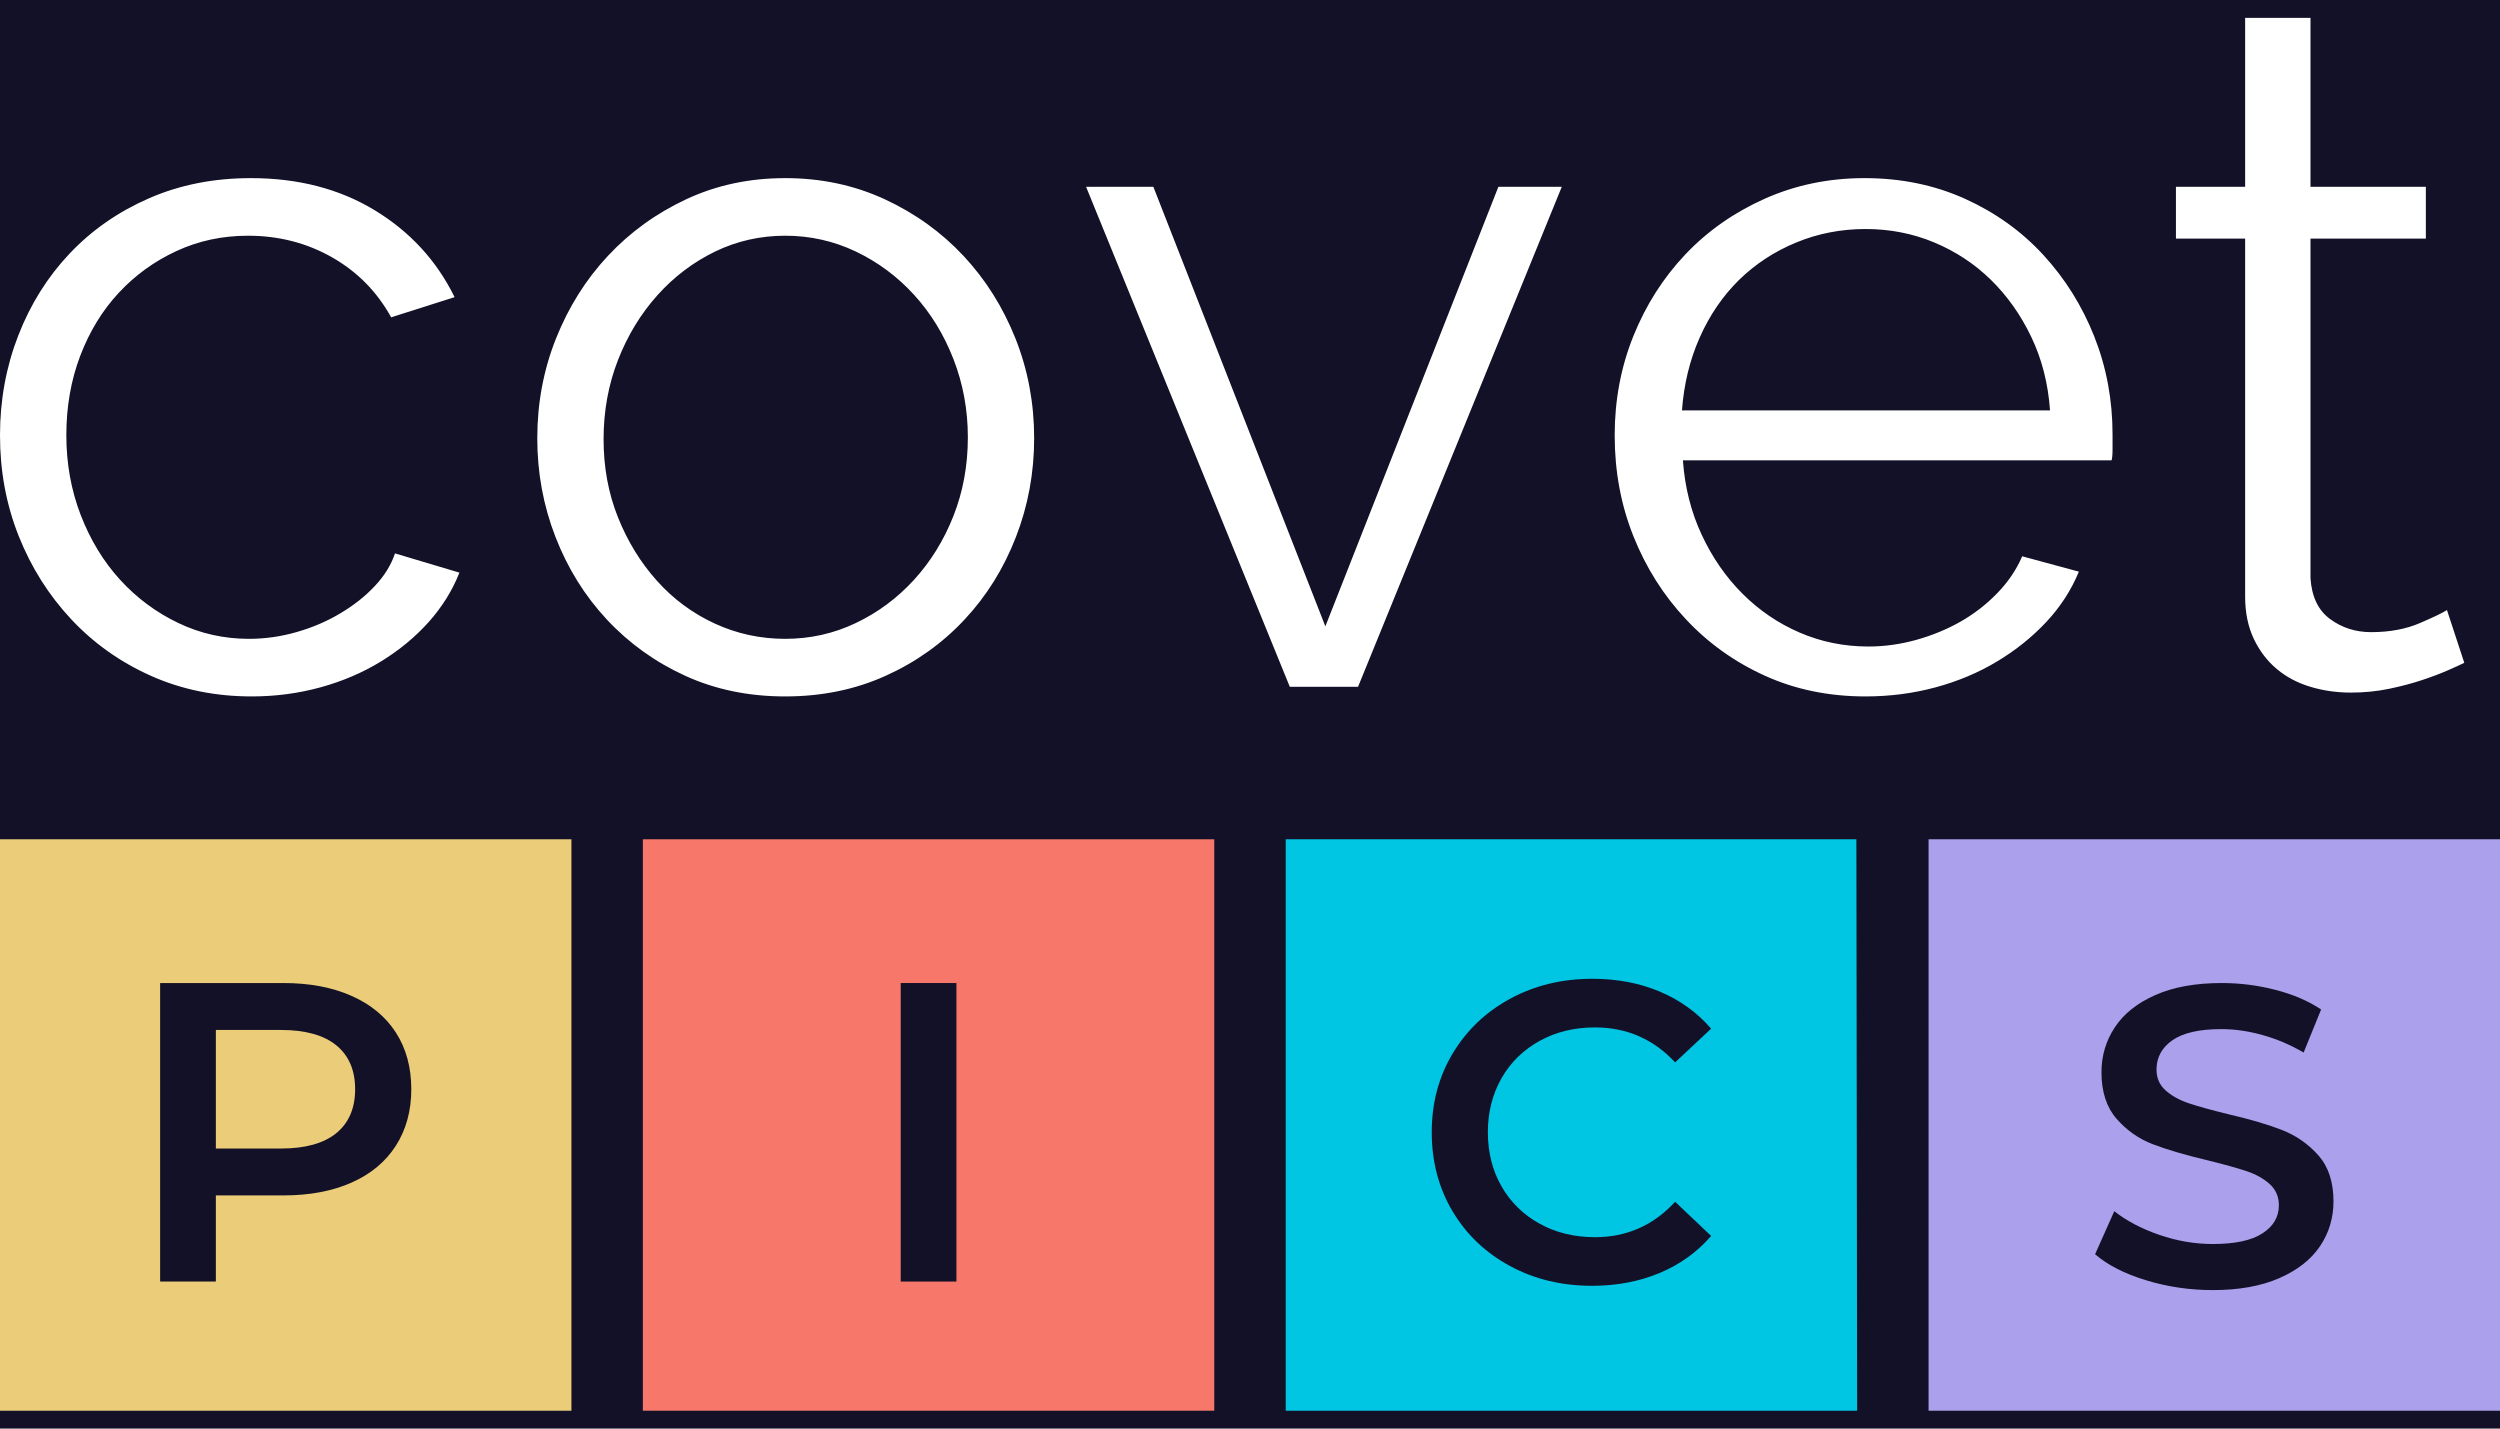 <?xml version="1.0" encoding="UTF-8"?>
<svg width="56px" height="32px" viewBox="0 0 56 32" version="1.1" xmlns="http://www.w3.org/2000/svg" xmlns:xlink="http://www.w3.org/1999/xlink">
    <!-- Generator: sketchtool 59.1 (101010) - https://sketch.com -->
    <title>93D73971-8D63-4252-A20E-44C497F54DC7</title>
    <desc>Created with sketchtool.</desc>
    <g id="🧍‍♀️-standalone" stroke="none" stroke-width="1" fill="none" fill-rule="evenodd">
        <g id="standalone/signup-01" transform="translate(-138, -64)">
            <g id="Group">
                <rect id="Rectangle" fill="#121127" x="0" y="0" width="864" height="768"></rect>
                <g id="covet.plcs" transform="translate(138, 64)">
                    <path d="M43.2,31.6 L43.2,18.8 L56,18.8 L56,31.6 L43.2,31.6 Z M49.567,28.898 C50.152,28.898 50.649,28.809 51.057,28.63 C51.464,28.452 51.768,28.213 51.969,27.914 C52.17,27.615 52.27,27.28 52.27,26.911 C52.27,26.478 52.157,26.134 51.931,25.879 C51.705,25.625 51.432,25.435 51.114,25.311 C50.796,25.187 50.388,25.067 49.891,24.953 C49.528,24.864 49.242,24.784 49.032,24.714 C48.821,24.644 48.648,24.548 48.511,24.427 C48.374,24.306 48.306,24.15 48.306,23.959 C48.306,23.686 48.425,23.466 48.664,23.3 C48.903,23.135 49.267,23.052 49.758,23.052 C50.057,23.052 50.366,23.096 50.684,23.186 C51.003,23.275 51.308,23.405 51.601,23.577 L51.993,22.612 C51.706,22.421 51.366,22.275 50.971,22.173 C50.576,22.071 50.175,22.02 49.767,22.02 C49.181,22.02 48.686,22.109 48.282,22.288 C47.877,22.466 47.575,22.706 47.374,23.009 C47.174,23.311 47.073,23.647 47.073,24.017 C47.073,24.456 47.186,24.805 47.413,25.063 C47.639,25.321 47.909,25.51 48.224,25.631 C48.54,25.752 48.952,25.873 49.462,25.994 C49.824,26.083 50.111,26.163 50.321,26.233 C50.531,26.303 50.705,26.4 50.842,26.524 C50.979,26.648 51.047,26.806 51.047,26.997 C51.047,27.258 50.925,27.468 50.679,27.627 C50.434,27.787 50.063,27.866 49.567,27.866 C49.165,27.866 48.766,27.798 48.368,27.661 C47.97,27.524 47.634,27.347 47.36,27.131 L46.93,28.095 C47.21,28.337 47.591,28.532 48.072,28.678 C48.552,28.825 49.051,28.898 49.567,28.898 Z" id="Clip-28" fill="#ABA0EB"></path>
                    <path d="M28.8,18.8 L41.583,18.8 L41.6,31.6 L28.8,31.6 L28.8,18.8 Z M35.661,28.802 C36.211,28.802 36.715,28.707 37.173,28.516 C37.63,28.325 38.016,28.048 38.329,27.685 L37.523,26.92 C37.037,27.449 36.438,27.713 35.728,27.713 C35.267,27.713 34.854,27.613 34.49,27.412 C34.125,27.212 33.84,26.933 33.635,26.577 C33.431,26.22 33.328,25.816 33.328,25.363 C33.328,24.911 33.431,24.507 33.635,24.15 C33.84,23.794 34.125,23.515 34.49,23.315 C34.854,23.114 35.267,23.014 35.728,23.014 C36.438,23.014 37.037,23.275 37.523,23.797 L38.329,23.042 C38.016,22.679 37.632,22.402 37.177,22.211 C36.723,22.02 36.221,21.925 35.67,21.925 C34.992,21.925 34.379,22.073 33.832,22.369 C33.285,22.665 32.855,23.074 32.541,23.596 C32.227,24.119 32.071,24.708 32.071,25.363 C32.071,26.019 32.226,26.608 32.536,27.131 C32.847,27.653 33.275,28.062 33.823,28.358 C34.37,28.654 34.982,28.802 35.661,28.802 Z" id="Clip-25" fill="#00C5E3"></path>
                    <path d="M14.4,31.6 L14.4,18.8 L27.2,18.8 L27.2,31.6 L14.4,31.6 Z M20.176,22.02 L20.176,28.707 L21.424,28.707 L21.424,22.02 L20.176,22.02 Z" id="Clip-22" fill="#F7786B"></path>
                    <path d="M0,31.6 L0,18.8 L12.8,18.8 L12.8,31.6 L0,31.6 Z M6.352,22.02 L3.587,22.02 L3.587,28.707 L4.835,28.707 L4.835,26.777 L6.352,26.777 C6.934,26.777 7.442,26.682 7.873,26.491 C8.305,26.3 8.637,26.024 8.867,25.664 C9.097,25.305 9.213,24.883 9.213,24.399 C9.213,23.908 9.097,23.485 8.867,23.128 C8.637,22.772 8.305,22.498 7.873,22.307 C7.442,22.116 6.934,22.02 6.352,22.02 Z M6.294,25.727 L4.835,25.727 L4.835,23.071 L6.294,23.071 C6.838,23.071 7.251,23.186 7.533,23.415 C7.814,23.644 7.955,23.972 7.955,24.399 C7.955,24.825 7.814,25.153 7.533,25.383 C7.251,25.612 6.838,25.727 6.294,25.727 Z" id="Clip-19" fill="#EBCC78"></path>
                    <path d="M5.619,3.99 C6.681,3.99 7.607,4.231 8.396,4.711 C9.186,5.191 9.781,5.839 10.183,6.656 L8.762,7.108 C8.446,6.535 8.005,6.087 7.438,5.764 C6.871,5.442 6.243,5.28 5.555,5.28 C4.98,5.28 4.446,5.395 3.951,5.624 C3.455,5.854 3.025,6.166 2.659,6.56 C2.293,6.954 2.006,7.423 1.798,7.968 C1.59,8.513 1.486,9.107 1.486,9.752 C1.486,10.383 1.593,10.978 1.808,11.537 C2.024,12.095 2.318,12.579 2.691,12.988 C3.064,13.396 3.499,13.719 3.994,13.955 C4.489,14.192 5.016,14.31 5.576,14.31 C5.935,14.31 6.29,14.26 6.642,14.159 C6.993,14.059 7.32,13.92 7.621,13.74 C7.923,13.561 8.181,13.357 8.396,13.127 C8.612,12.898 8.762,12.654 8.848,12.396 L10.291,12.827 C10.133,13.228 9.903,13.597 9.602,13.934 C9.3,14.271 8.945,14.564 8.536,14.815 C8.127,15.066 7.675,15.26 7.18,15.396 C6.685,15.532 6.171,15.6 5.641,15.6 C4.823,15.6 4.069,15.446 3.38,15.138 C2.691,14.83 2.095,14.407 1.593,13.869 C1.091,13.332 0.7,12.712 0.42,12.01 C0.14,11.307 0,10.555 0,9.752 C0,8.964 0.136,8.219 0.409,7.516 C0.682,6.814 1.066,6.201 1.561,5.678 C2.056,5.155 2.648,4.743 3.337,4.442 C4.026,4.141 4.787,3.99 5.619,3.99 Z M17.589,3.99 C18.393,3.99 19.136,4.148 19.818,4.463 C20.499,4.779 21.088,5.202 21.583,5.732 C22.078,6.262 22.466,6.879 22.746,7.581 C23.025,8.283 23.165,9.029 23.165,9.817 C23.165,10.591 23.029,11.329 22.756,12.031 C22.484,12.733 22.1,13.35 21.604,13.88 C21.109,14.41 20.521,14.83 19.839,15.138 C19.157,15.446 18.407,15.6 17.589,15.6 C16.771,15.6 16.025,15.446 15.35,15.138 C14.675,14.83 14.091,14.41 13.596,13.88 C13.101,13.35 12.717,12.733 12.444,12.031 C12.171,11.329 12.035,10.591 12.035,9.817 C12.035,9.029 12.175,8.283 12.455,7.581 C12.735,6.879 13.122,6.262 13.617,5.732 C14.112,5.202 14.697,4.779 15.372,4.463 C16.046,4.148 16.785,3.99 17.589,3.99 Z M41.766,3.99 C42.584,3.99 43.334,4.145 44.016,4.453 C44.697,4.761 45.282,5.18 45.77,5.71 C46.258,6.241 46.639,6.85 46.912,7.538 C47.184,8.226 47.321,8.957 47.321,9.731 L47.321,10.075 C47.321,10.189 47.313,10.268 47.299,10.311 L37.697,10.311 C37.74,10.913 37.88,11.469 38.117,11.977 C38.354,12.486 38.659,12.927 39.032,13.299 C39.405,13.672 39.832,13.963 40.313,14.17 C40.794,14.378 41.307,14.482 41.852,14.482 C42.211,14.482 42.57,14.432 42.929,14.332 C43.287,14.231 43.617,14.095 43.919,13.923 C44.22,13.751 44.493,13.54 44.737,13.289 C44.981,13.038 45.168,12.762 45.297,12.461 L46.567,12.805 C46.395,13.221 46.151,13.597 45.835,13.934 C45.519,14.271 45.153,14.565 44.737,14.815 C44.321,15.066 43.861,15.26 43.359,15.396 C42.857,15.532 42.333,15.6 41.788,15.6 C40.969,15.6 40.219,15.446 39.538,15.138 C38.856,14.83 38.264,14.407 37.762,13.869 C37.259,13.332 36.868,12.712 36.588,12.01 C36.308,11.308 36.169,10.555 36.169,9.752 C36.169,8.964 36.308,8.222 36.588,7.527 C36.868,6.832 37.256,6.223 37.751,5.7 C38.246,5.177 38.838,4.761 39.527,4.453 C40.216,4.145 40.962,3.99 41.766,3.99 Z M51.755,0.4 L51.755,4.184 L54.339,4.184 L54.339,5.345 L51.755,5.345 L51.755,12.956 C51.784,13.371 51.931,13.676 52.197,13.869 C52.462,14.063 52.767,14.16 53.112,14.16 C53.528,14.16 53.894,14.092 54.21,13.955 C54.525,13.819 54.726,13.722 54.812,13.665 L55.2,14.847 C55.114,14.89 54.988,14.948 54.823,15.019 C54.658,15.091 54.468,15.163 54.253,15.234 C54.037,15.306 53.793,15.371 53.521,15.428 C53.248,15.485 52.961,15.514 52.66,15.514 C52.344,15.514 52.042,15.471 51.755,15.385 C51.468,15.299 51.217,15.167 51.002,14.987 C50.787,14.808 50.614,14.582 50.485,14.31 C50.356,14.038 50.291,13.722 50.291,13.364 L50.291,5.345 L48.741,5.345 L48.741,4.184 L50.291,4.184 L50.291,0.4 L51.755,0.4 Z M25.835,4.184 L29.688,14.03 L33.564,4.184 L34.984,4.184 L30.42,15.385 L28.892,15.385 L24.328,4.184 L25.835,4.184 Z M17.589,5.28 C17.03,5.28 16.505,5.399 16.018,5.635 C15.529,5.872 15.099,6.198 14.726,6.613 C14.353,7.029 14.059,7.513 13.843,8.064 C13.628,8.616 13.52,9.208 13.52,9.838 C13.52,10.469 13.628,11.053 13.843,11.59 C14.059,12.128 14.349,12.601 14.715,13.009 C15.081,13.418 15.512,13.737 16.007,13.966 C16.502,14.195 17.03,14.31 17.589,14.31 C18.149,14.31 18.676,14.192 19.172,13.955 C19.667,13.719 20.101,13.396 20.474,12.988 C20.847,12.579 21.142,12.103 21.357,11.558 C21.572,11.014 21.68,10.426 21.68,9.795 C21.68,9.179 21.572,8.595 21.357,8.043 C21.142,7.491 20.847,7.011 20.474,6.603 C20.101,6.194 19.667,5.872 19.172,5.635 C18.676,5.399 18.149,5.28 17.589,5.28 Z M41.788,5.13 C41.242,5.13 40.725,5.23 40.237,5.431 C39.749,5.632 39.323,5.911 38.956,6.269 C38.591,6.628 38.296,7.058 38.074,7.559 C37.851,8.061 37.719,8.606 37.676,9.193 L45.921,9.193 C45.878,8.591 45.738,8.043 45.501,7.548 C45.265,7.054 44.963,6.628 44.597,6.269 C44.231,5.911 43.808,5.632 43.327,5.431 C42.846,5.23 42.333,5.13 41.788,5.13 Z" id="Combined-Shape" fill="#FFFFFF"></path>
                </g>
            </g>
        </g>
    </g>
</svg>